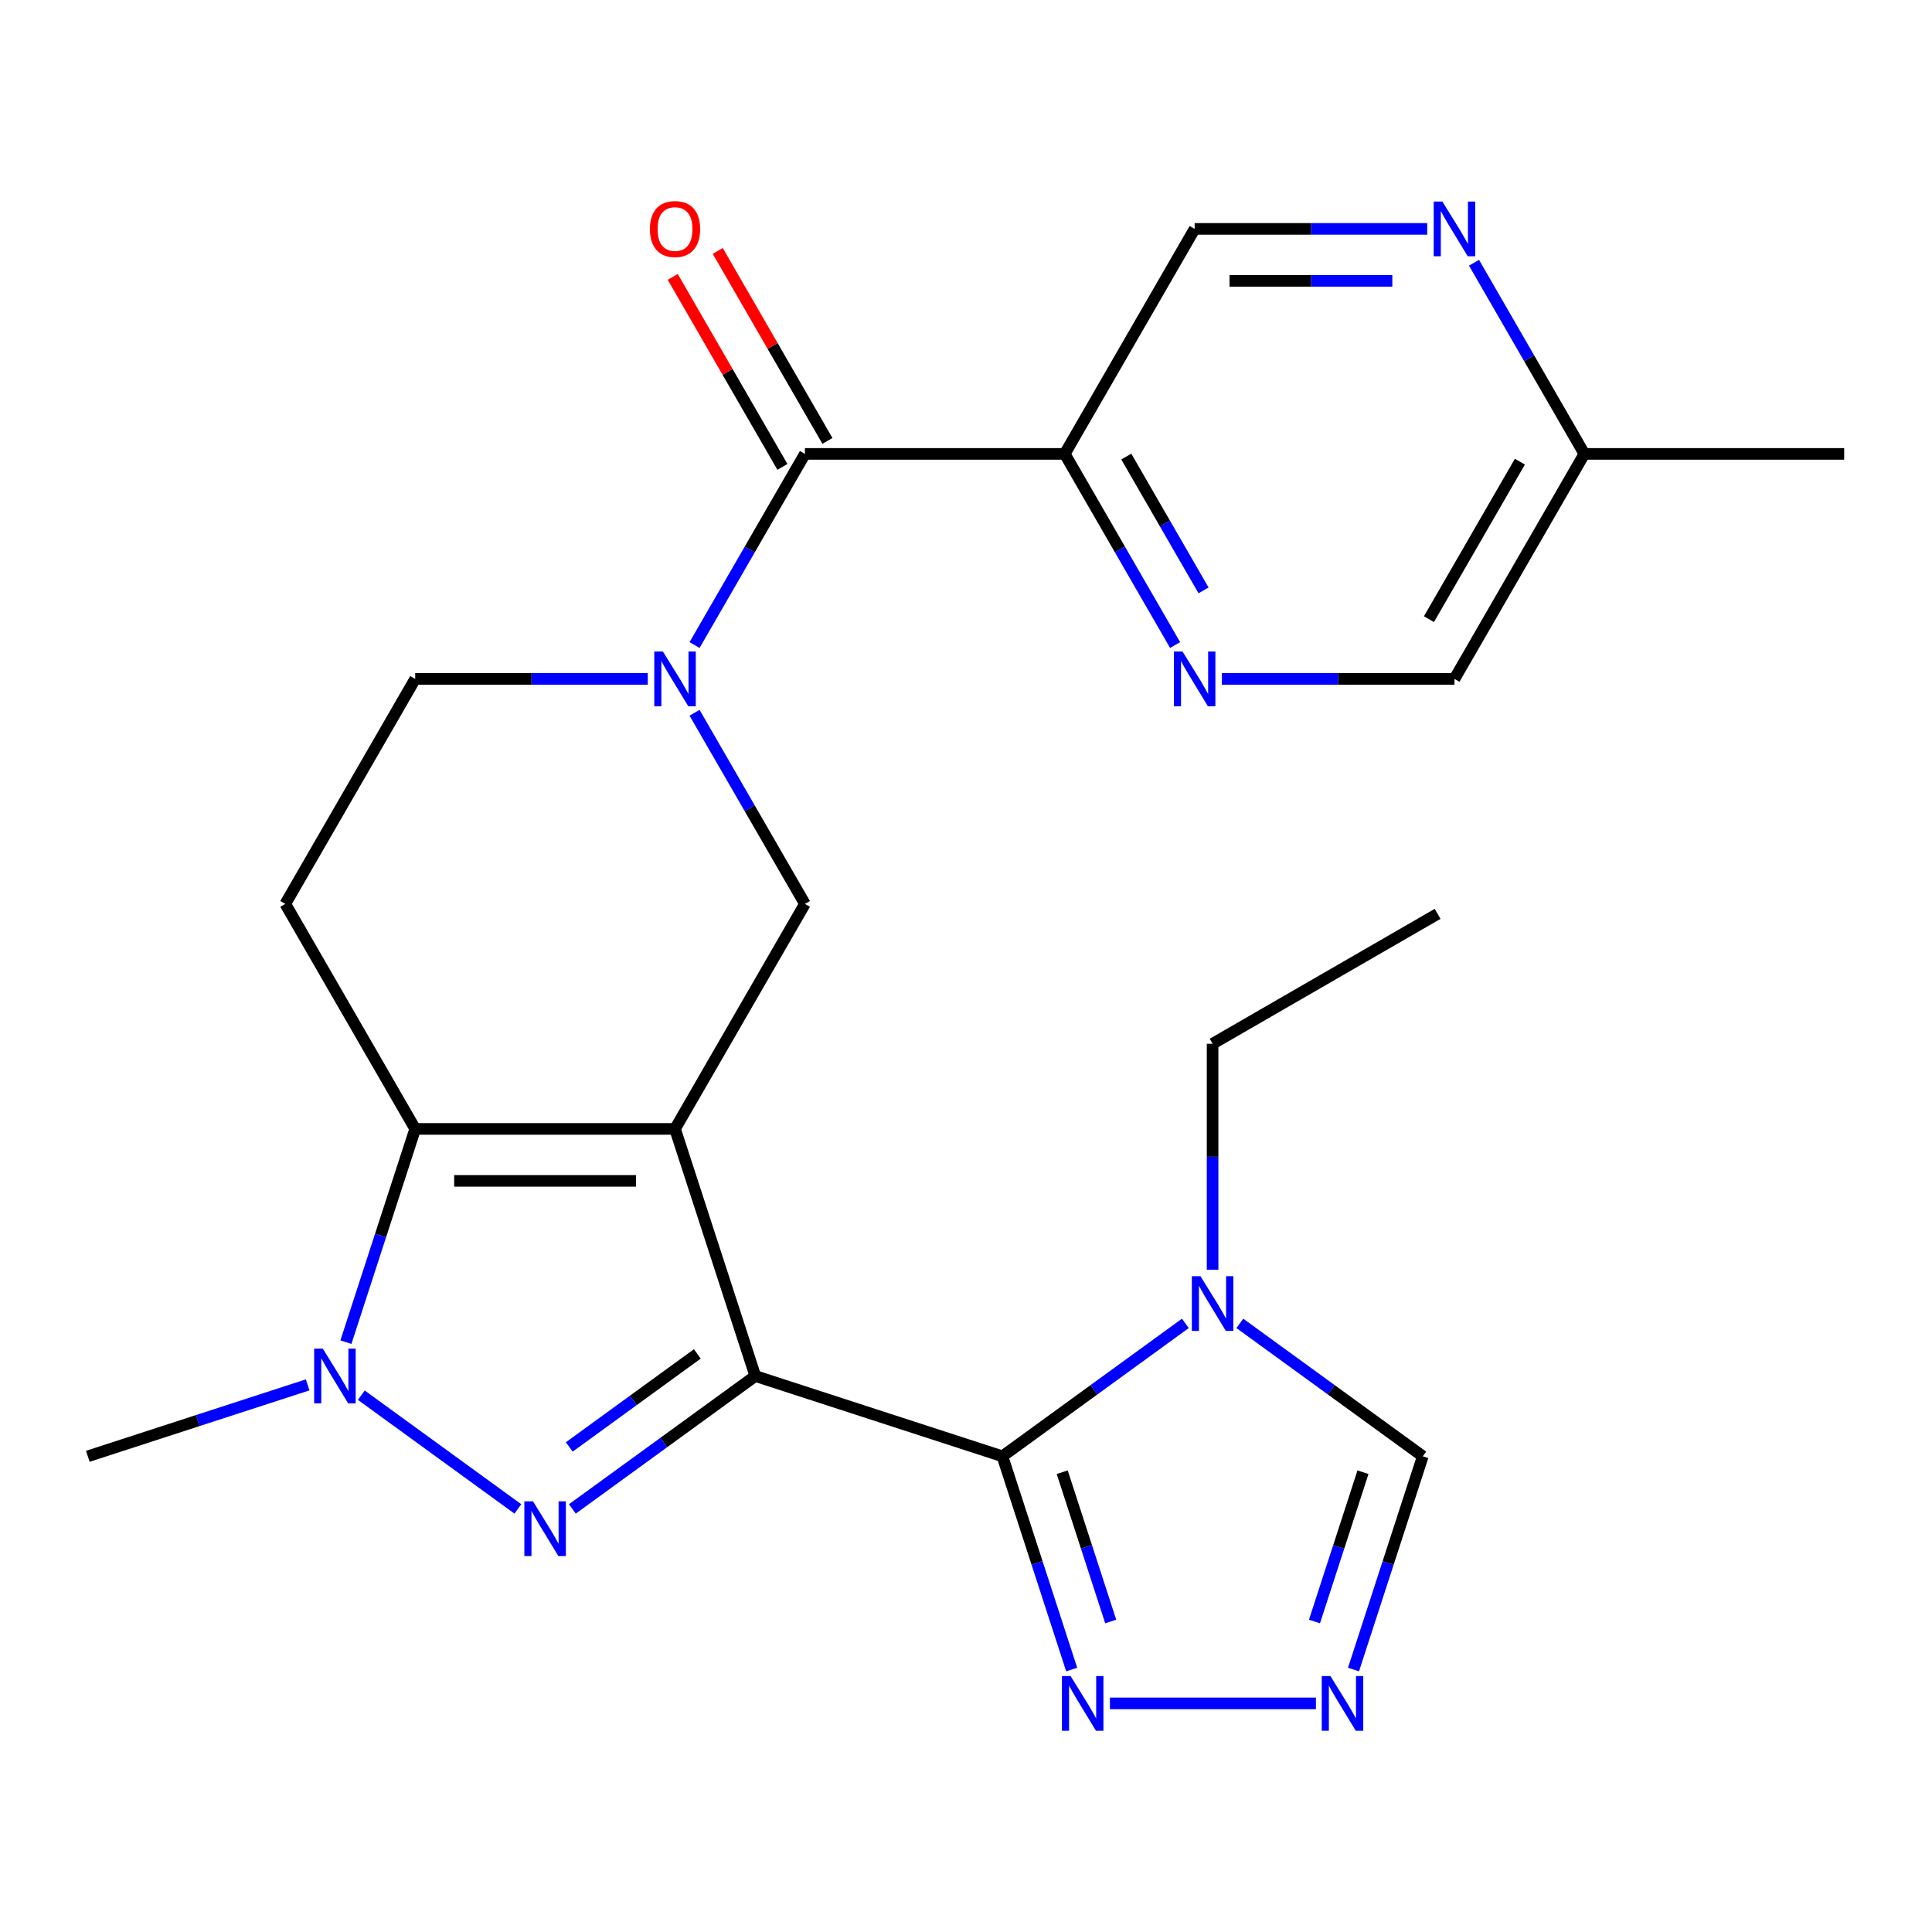 <?xml version='1.0' encoding='iso-8859-1'?>
<svg version='1.1' baseProfile='full'
              xmlns='http://www.w3.org/2000/svg'
                      xmlns:rdkit='http://www.rdkit.org/xml'
                      xmlns:xlink='http://www.w3.org/1999/xlink'
                  xml:space='preserve'
width='1000px' height='1000px' viewBox='0 0 1000 1000'>
<!-- END OF HEADER -->
<rect style='opacity:1.0;fill:#FFFFFF;stroke:none' width='1000' height='1000' x='0' y='0'> </rect>
<path class='bond-0' d='M 390.944,712.22 L 349.388,584.322' style='fill:none;fill-rule:evenodd;stroke:#000000;stroke-width:6px;stroke-linecap:butt;stroke-linejoin:miter;stroke-opacity:1' />
<path class='bond-1' d='M 390.944,712.22 L 343.597,746.619' style='fill:none;fill-rule:evenodd;stroke:#000000;stroke-width:6px;stroke-linecap:butt;stroke-linejoin:miter;stroke-opacity:1' />
<path class='bond-1' d='M 343.597,746.619 L 296.25,781.019' style='fill:none;fill-rule:evenodd;stroke:#0000FF;stroke-width:6px;stroke-linecap:butt;stroke-linejoin:miter;stroke-opacity:1' />
<path class='bond-1' d='M 360.931,700.78 L 327.788,724.86' style='fill:none;fill-rule:evenodd;stroke:#000000;stroke-width:6px;stroke-linecap:butt;stroke-linejoin:miter;stroke-opacity:1' />
<path class='bond-1' d='M 327.788,724.86 L 294.645,748.94' style='fill:none;fill-rule:evenodd;stroke:#0000FF;stroke-width:6px;stroke-linecap:butt;stroke-linejoin:miter;stroke-opacity:1' />
<path class='bond-2' d='M 390.944,712.22 L 518.842,753.776' style='fill:none;fill-rule:evenodd;stroke:#000000;stroke-width:6px;stroke-linecap:butt;stroke-linejoin:miter;stroke-opacity:1' />
<path class='bond-3' d='M 349.388,584.322 L 214.909,584.322' style='fill:none;fill-rule:evenodd;stroke:#000000;stroke-width:6px;stroke-linecap:butt;stroke-linejoin:miter;stroke-opacity:1' />
<path class='bond-3' d='M 329.216,611.218 L 235.08,611.218' style='fill:none;fill-rule:evenodd;stroke:#000000;stroke-width:6px;stroke-linecap:butt;stroke-linejoin:miter;stroke-opacity:1' />
<path class='bond-4' d='M 349.388,584.322 L 416.628,467.86' style='fill:none;fill-rule:evenodd;stroke:#000000;stroke-width:6px;stroke-linecap:butt;stroke-linejoin:miter;stroke-opacity:1' />
<path class='bond-5' d='M 268.046,781.019 L 187.018,722.149' style='fill:none;fill-rule:evenodd;stroke:#0000FF;stroke-width:6px;stroke-linecap:butt;stroke-linejoin:miter;stroke-opacity:1' />
<path class='bond-6' d='M 518.842,753.776 L 566.189,719.376' style='fill:none;fill-rule:evenodd;stroke:#000000;stroke-width:6px;stroke-linecap:butt;stroke-linejoin:miter;stroke-opacity:1' />
<path class='bond-6' d='M 566.189,719.376 L 613.536,684.977' style='fill:none;fill-rule:evenodd;stroke:#0000FF;stroke-width:6px;stroke-linecap:butt;stroke-linejoin:miter;stroke-opacity:1' />
<path class='bond-7' d='M 518.842,753.776 L 536.774,808.964' style='fill:none;fill-rule:evenodd;stroke:#000000;stroke-width:6px;stroke-linecap:butt;stroke-linejoin:miter;stroke-opacity:1' />
<path class='bond-7' d='M 536.774,808.964 L 554.705,864.152' style='fill:none;fill-rule:evenodd;stroke:#0000FF;stroke-width:6px;stroke-linecap:butt;stroke-linejoin:miter;stroke-opacity:1' />
<path class='bond-7' d='M 549.801,762.021 L 562.353,800.653' style='fill:none;fill-rule:evenodd;stroke:#000000;stroke-width:6px;stroke-linecap:butt;stroke-linejoin:miter;stroke-opacity:1' />
<path class='bond-7' d='M 562.353,800.653 L 574.905,839.284' style='fill:none;fill-rule:evenodd;stroke:#0000FF;stroke-width:6px;stroke-linecap:butt;stroke-linejoin:miter;stroke-opacity:1' />
<path class='bond-8' d='M 214.909,584.322 L 147.669,467.86' style='fill:none;fill-rule:evenodd;stroke:#000000;stroke-width:6px;stroke-linecap:butt;stroke-linejoin:miter;stroke-opacity:1' />
<path class='bond-9' d='M 214.909,584.322 L 196.977,639.51' style='fill:none;fill-rule:evenodd;stroke:#000000;stroke-width:6px;stroke-linecap:butt;stroke-linejoin:miter;stroke-opacity:1' />
<path class='bond-9' d='M 196.977,639.51 L 179.045,694.698' style='fill:none;fill-rule:evenodd;stroke:#0000FF;stroke-width:6px;stroke-linecap:butt;stroke-linejoin:miter;stroke-opacity:1' />
<path class='bond-10' d='M 159.25,716.802 L 102.352,735.289' style='fill:none;fill-rule:evenodd;stroke:#0000FF;stroke-width:6px;stroke-linecap:butt;stroke-linejoin:miter;stroke-opacity:1' />
<path class='bond-10' d='M 102.352,735.289 L 45.455,753.776' style='fill:none;fill-rule:evenodd;stroke:#000000;stroke-width:6px;stroke-linecap:butt;stroke-linejoin:miter;stroke-opacity:1' />
<path class='bond-11' d='M 359.504,368.919 L 388.066,418.389' style='fill:none;fill-rule:evenodd;stroke:#0000FF;stroke-width:6px;stroke-linecap:butt;stroke-linejoin:miter;stroke-opacity:1' />
<path class='bond-11' d='M 388.066,418.389 L 416.628,467.86' style='fill:none;fill-rule:evenodd;stroke:#000000;stroke-width:6px;stroke-linecap:butt;stroke-linejoin:miter;stroke-opacity:1' />
<path class='bond-12' d='M 359.504,333.875 L 388.066,284.405' style='fill:none;fill-rule:evenodd;stroke:#0000FF;stroke-width:6px;stroke-linecap:butt;stroke-linejoin:miter;stroke-opacity:1' />
<path class='bond-12' d='M 388.066,284.405 L 416.628,234.934' style='fill:none;fill-rule:evenodd;stroke:#000000;stroke-width:6px;stroke-linecap:butt;stroke-linejoin:miter;stroke-opacity:1' />
<path class='bond-13' d='M 335.286,351.397 L 275.097,351.397' style='fill:none;fill-rule:evenodd;stroke:#0000FF;stroke-width:6px;stroke-linecap:butt;stroke-linejoin:miter;stroke-opacity:1' />
<path class='bond-13' d='M 275.097,351.397 L 214.909,351.397' style='fill:none;fill-rule:evenodd;stroke:#000000;stroke-width:6px;stroke-linecap:butt;stroke-linejoin:miter;stroke-opacity:1' />
<path class='bond-14' d='M 641.74,684.977 L 689.087,719.376' style='fill:none;fill-rule:evenodd;stroke:#0000FF;stroke-width:6px;stroke-linecap:butt;stroke-linejoin:miter;stroke-opacity:1' />
<path class='bond-14' d='M 689.087,719.376 L 736.434,753.776' style='fill:none;fill-rule:evenodd;stroke:#000000;stroke-width:6px;stroke-linecap:butt;stroke-linejoin:miter;stroke-opacity:1' />
<path class='bond-15' d='M 627.638,657.209 L 627.638,598.73' style='fill:none;fill-rule:evenodd;stroke:#0000FF;stroke-width:6px;stroke-linecap:butt;stroke-linejoin:miter;stroke-opacity:1' />
<path class='bond-15' d='M 627.638,598.73 L 627.638,540.252' style='fill:none;fill-rule:evenodd;stroke:#000000;stroke-width:6px;stroke-linecap:butt;stroke-linejoin:miter;stroke-opacity:1' />
<path class='bond-16' d='M 416.628,234.934 L 551.107,234.934' style='fill:none;fill-rule:evenodd;stroke:#000000;stroke-width:6px;stroke-linecap:butt;stroke-linejoin:miter;stroke-opacity:1' />
<path class='bond-17' d='M 428.274,228.21 L 399.885,179.04' style='fill:none;fill-rule:evenodd;stroke:#000000;stroke-width:6px;stroke-linecap:butt;stroke-linejoin:miter;stroke-opacity:1' />
<path class='bond-17' d='M 399.885,179.04 L 371.497,129.87' style='fill:none;fill-rule:evenodd;stroke:#FF0000;stroke-width:6px;stroke-linecap:butt;stroke-linejoin:miter;stroke-opacity:1' />
<path class='bond-17' d='M 404.981,241.658 L 376.593,192.488' style='fill:none;fill-rule:evenodd;stroke:#000000;stroke-width:6px;stroke-linecap:butt;stroke-linejoin:miter;stroke-opacity:1' />
<path class='bond-17' d='M 376.593,192.488 L 348.204,143.318' style='fill:none;fill-rule:evenodd;stroke:#FF0000;stroke-width:6px;stroke-linecap:butt;stroke-linejoin:miter;stroke-opacity:1' />
<path class='bond-18' d='M 574.5,881.674 L 681.128,881.674' style='fill:none;fill-rule:evenodd;stroke:#0000FF;stroke-width:6px;stroke-linecap:butt;stroke-linejoin:miter;stroke-opacity:1' />
<path class='bond-19' d='M 551.107,234.934 L 579.669,284.405' style='fill:none;fill-rule:evenodd;stroke:#000000;stroke-width:6px;stroke-linecap:butt;stroke-linejoin:miter;stroke-opacity:1' />
<path class='bond-19' d='M 579.669,284.405 L 608.231,333.875' style='fill:none;fill-rule:evenodd;stroke:#0000FF;stroke-width:6px;stroke-linecap:butt;stroke-linejoin:miter;stroke-opacity:1' />
<path class='bond-19' d='M 582.968,236.327 L 602.961,270.957' style='fill:none;fill-rule:evenodd;stroke:#000000;stroke-width:6px;stroke-linecap:butt;stroke-linejoin:miter;stroke-opacity:1' />
<path class='bond-19' d='M 602.961,270.957 L 622.955,305.586' style='fill:none;fill-rule:evenodd;stroke:#0000FF;stroke-width:6px;stroke-linecap:butt;stroke-linejoin:miter;stroke-opacity:1' />
<path class='bond-20' d='M 551.107,234.934 L 618.347,118.472' style='fill:none;fill-rule:evenodd;stroke:#000000;stroke-width:6px;stroke-linecap:butt;stroke-linejoin:miter;stroke-opacity:1' />
<path class='bond-21' d='M 700.571,864.152 L 718.503,808.964' style='fill:none;fill-rule:evenodd;stroke:#0000FF;stroke-width:6px;stroke-linecap:butt;stroke-linejoin:miter;stroke-opacity:1' />
<path class='bond-21' d='M 718.503,808.964 L 736.434,753.776' style='fill:none;fill-rule:evenodd;stroke:#000000;stroke-width:6px;stroke-linecap:butt;stroke-linejoin:miter;stroke-opacity:1' />
<path class='bond-21' d='M 680.371,839.284 L 692.923,800.653' style='fill:none;fill-rule:evenodd;stroke:#0000FF;stroke-width:6px;stroke-linecap:butt;stroke-linejoin:miter;stroke-opacity:1' />
<path class='bond-21' d='M 692.923,800.653 L 705.475,762.021' style='fill:none;fill-rule:evenodd;stroke:#000000;stroke-width:6px;stroke-linecap:butt;stroke-linejoin:miter;stroke-opacity:1' />
<path class='bond-22' d='M 147.669,467.86 L 214.909,351.397' style='fill:none;fill-rule:evenodd;stroke:#000000;stroke-width:6px;stroke-linecap:butt;stroke-linejoin:miter;stroke-opacity:1' />
<path class='bond-23' d='M 632.449,351.397 L 692.638,351.397' style='fill:none;fill-rule:evenodd;stroke:#0000FF;stroke-width:6px;stroke-linecap:butt;stroke-linejoin:miter;stroke-opacity:1' />
<path class='bond-23' d='M 692.638,351.397 L 752.826,351.397' style='fill:none;fill-rule:evenodd;stroke:#000000;stroke-width:6px;stroke-linecap:butt;stroke-linejoin:miter;stroke-opacity:1' />
<path class='bond-24' d='M 738.724,118.472 L 678.536,118.472' style='fill:none;fill-rule:evenodd;stroke:#0000FF;stroke-width:6px;stroke-linecap:butt;stroke-linejoin:miter;stroke-opacity:1' />
<path class='bond-24' d='M 678.536,118.472 L 618.347,118.472' style='fill:none;fill-rule:evenodd;stroke:#000000;stroke-width:6px;stroke-linecap:butt;stroke-linejoin:miter;stroke-opacity:1' />
<path class='bond-24' d='M 720.668,145.368 L 678.536,145.368' style='fill:none;fill-rule:evenodd;stroke:#0000FF;stroke-width:6px;stroke-linecap:butt;stroke-linejoin:miter;stroke-opacity:1' />
<path class='bond-24' d='M 678.536,145.368 L 636.403,145.368' style='fill:none;fill-rule:evenodd;stroke:#000000;stroke-width:6px;stroke-linecap:butt;stroke-linejoin:miter;stroke-opacity:1' />
<path class='bond-25' d='M 762.943,135.994 L 791.504,185.464' style='fill:none;fill-rule:evenodd;stroke:#0000FF;stroke-width:6px;stroke-linecap:butt;stroke-linejoin:miter;stroke-opacity:1' />
<path class='bond-25' d='M 791.504,185.464 L 820.066,234.934' style='fill:none;fill-rule:evenodd;stroke:#000000;stroke-width:6px;stroke-linecap:butt;stroke-linejoin:miter;stroke-opacity:1' />
<path class='bond-26' d='M 752.826,351.397 L 820.066,234.934' style='fill:none;fill-rule:evenodd;stroke:#000000;stroke-width:6px;stroke-linecap:butt;stroke-linejoin:miter;stroke-opacity:1' />
<path class='bond-26' d='M 739.62,320.48 L 786.688,238.956' style='fill:none;fill-rule:evenodd;stroke:#000000;stroke-width:6px;stroke-linecap:butt;stroke-linejoin:miter;stroke-opacity:1' />
<path class='bond-27' d='M 820.066,234.934 L 954.545,234.934' style='fill:none;fill-rule:evenodd;stroke:#000000;stroke-width:6px;stroke-linecap:butt;stroke-linejoin:miter;stroke-opacity:1' />
<path class='bond-28' d='M 627.638,540.252 L 744.101,473.012' style='fill:none;fill-rule:evenodd;stroke:#000000;stroke-width:6px;stroke-linecap:butt;stroke-linejoin:miter;stroke-opacity:1' />
<path  class='atom-2' d='M 275.888 777.105
L 285.168 792.105
Q 286.088 793.585, 287.568 796.265
Q 289.048 798.945, 289.128 799.105
L 289.128 777.105
L 292.888 777.105
L 292.888 805.425
L 289.008 805.425
L 279.048 789.025
Q 277.888 787.105, 276.648 784.905
Q 275.448 782.705, 275.088 782.025
L 275.088 805.425
L 271.408 805.425
L 271.408 777.105
L 275.888 777.105
' fill='#0000FF'/>
<path  class='atom-5' d='M 167.092 698.06
L 176.372 713.06
Q 177.292 714.54, 178.772 717.22
Q 180.252 719.9, 180.332 720.06
L 180.332 698.06
L 184.092 698.06
L 184.092 726.38
L 180.212 726.38
L 170.252 709.98
Q 169.092 708.06, 167.852 705.86
Q 166.652 703.66, 166.292 702.98
L 166.292 726.38
L 162.612 726.38
L 162.612 698.06
L 167.092 698.06
' fill='#0000FF'/>
<path  class='atom-6' d='M 343.128 337.237
L 352.408 352.237
Q 353.328 353.717, 354.808 356.397
Q 356.288 359.077, 356.368 359.237
L 356.368 337.237
L 360.128 337.237
L 360.128 365.557
L 356.248 365.557
L 346.288 349.157
Q 345.128 347.237, 343.888 345.037
Q 342.688 342.837, 342.328 342.157
L 342.328 365.557
L 338.648 365.557
L 338.648 337.237
L 343.128 337.237
' fill='#0000FF'/>
<path  class='atom-7' d='M 621.378 660.571
L 630.658 675.571
Q 631.578 677.051, 633.058 679.731
Q 634.538 682.411, 634.618 682.571
L 634.618 660.571
L 638.378 660.571
L 638.378 688.891
L 634.498 688.891
L 624.538 672.491
Q 623.378 670.571, 622.138 668.371
Q 620.938 666.171, 620.578 665.491
L 620.578 688.891
L 616.898 688.891
L 616.898 660.571
L 621.378 660.571
' fill='#0000FF'/>
<path  class='atom-10' d='M 554.138 867.514
L 563.418 882.514
Q 564.338 883.994, 565.818 886.674
Q 567.298 889.354, 567.378 889.514
L 567.378 867.514
L 571.138 867.514
L 571.138 895.834
L 567.258 895.834
L 557.298 879.434
Q 556.138 877.514, 554.898 875.314
Q 553.698 873.114, 553.338 872.434
L 553.338 895.834
L 549.658 895.834
L 549.658 867.514
L 554.138 867.514
' fill='#0000FF'/>
<path  class='atom-12' d='M 688.618 867.514
L 697.898 882.514
Q 698.818 883.994, 700.298 886.674
Q 701.778 889.354, 701.858 889.514
L 701.858 867.514
L 705.618 867.514
L 705.618 895.834
L 701.738 895.834
L 691.778 879.434
Q 690.618 877.514, 689.378 875.314
Q 688.178 873.114, 687.818 872.434
L 687.818 895.834
L 684.138 895.834
L 684.138 867.514
L 688.618 867.514
' fill='#0000FF'/>
<path  class='atom-14' d='M 612.087 337.237
L 621.367 352.237
Q 622.287 353.717, 623.767 356.397
Q 625.247 359.077, 625.327 359.237
L 625.327 337.237
L 629.087 337.237
L 629.087 365.557
L 625.207 365.557
L 615.247 349.157
Q 614.087 347.237, 612.847 345.037
Q 611.647 342.837, 611.287 342.157
L 611.287 365.557
L 607.607 365.557
L 607.607 337.237
L 612.087 337.237
' fill='#0000FF'/>
<path  class='atom-16' d='M 746.566 104.312
L 755.846 119.312
Q 756.766 120.792, 758.246 123.472
Q 759.726 126.152, 759.806 126.312
L 759.806 104.312
L 763.566 104.312
L 763.566 132.632
L 759.686 132.632
L 749.726 116.232
Q 748.566 114.312, 747.326 112.112
Q 746.126 109.912, 745.766 109.232
L 745.766 132.632
L 742.086 132.632
L 742.086 104.312
L 746.566 104.312
' fill='#0000FF'/>
<path  class='atom-19' d='M 336.388 118.552
Q 336.388 111.752, 339.748 107.952
Q 343.108 104.152, 349.388 104.152
Q 355.668 104.152, 359.028 107.952
Q 362.388 111.752, 362.388 118.552
Q 362.388 125.432, 358.988 129.352
Q 355.588 133.232, 349.388 133.232
Q 343.148 133.232, 339.748 129.352
Q 336.388 125.472, 336.388 118.552
M 349.388 130.032
Q 353.708 130.032, 356.028 127.152
Q 358.388 124.232, 358.388 118.552
Q 358.388 112.992, 356.028 110.192
Q 353.708 107.352, 349.388 107.352
Q 345.068 107.352, 342.708 110.152
Q 340.388 112.952, 340.388 118.552
Q 340.388 124.272, 342.708 127.152
Q 345.068 130.032, 349.388 130.032
' fill='#FF0000'/>
</svg>
